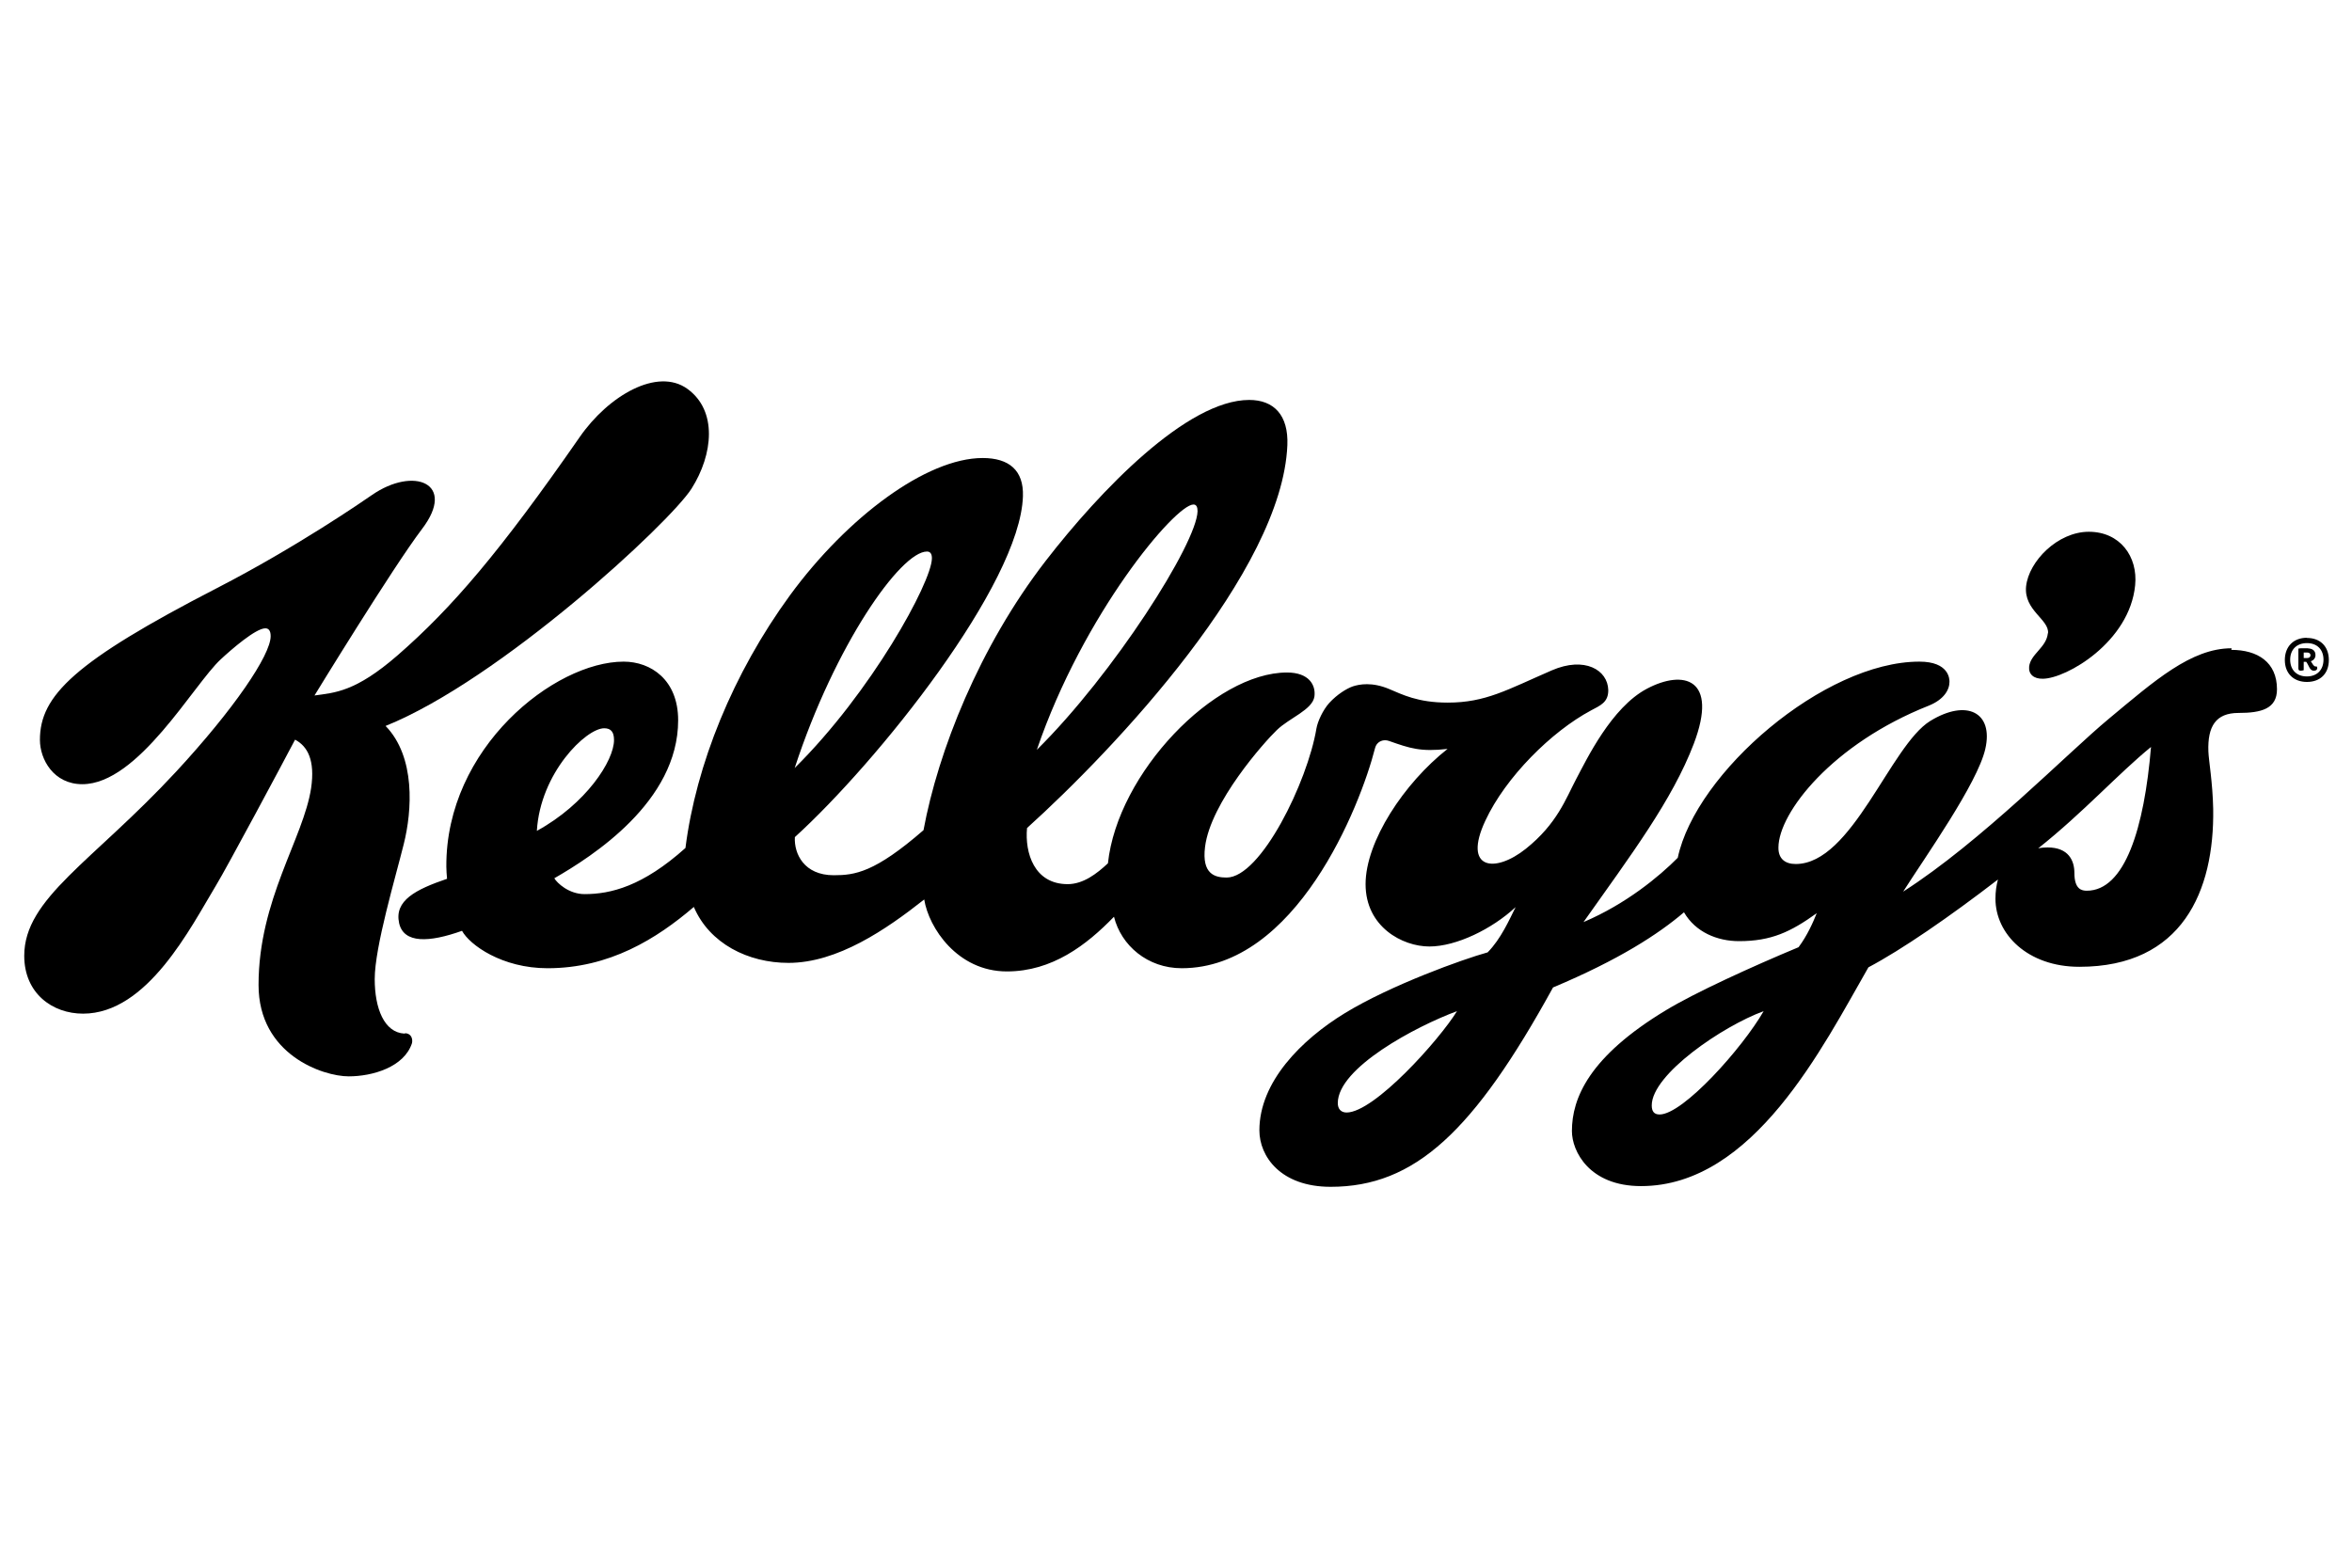 <?xml version="1.0" encoding="UTF-8"?><svg id="uuid-36839853-597e-4680-9c51-6d18e939b8ea" xmlns="http://www.w3.org/2000/svg" viewBox="0 0 132 88"><path d="M125.24,36.39c-2.27,0-4.33,1.83-6.89,3.96-2.35,1.95-7.15,6.89-11.54,9.7,1.22-1.92,4.17-6.07,4.61-8.01,.47-2.04-1.03-2.83-3.09-1.57-2.24,1.38-4.38,8.03-7.55,8.03-.58,0-.98-.28-.97-.93,.01-1.95,3.03-5.82,8.44-7.96,.84-.34,1.16-.88,1.16-1.34,0-.15-.02-1.13-1.69-1.13-5.34,0-12.55,6.23-13.56,11.01-1.04,1.05-2.91,2.6-5.29,3.61,2.68-3.79,4.98-6.84,6.19-10.01,1.4-3.69-.59-4.17-2.63-3.09-1.99,1.05-3.38,3.96-3.97,5.07-.58,1.1-1.07,2.51-2.82,3.91s-3.56,1.17-2.28-1.57c1.14-2.45,3.72-5.01,5.93-6.19,.52-.28,.98-.45,.97-1.15-.03-1.12-1.32-1.9-3.17-1.1-2.51,1.09-3.71,1.81-5.84,1.81-1.69,0-2.56-.46-3.28-.76-.97-.41-1.68-.27-2.05-.15-.34,.12-.87,.44-1.32,.93-.35,.39-.65,1.03-.72,1.44-.5,2.99-3.12,8.36-5.04,8.36-.66,0-1.4-.19-1.21-1.72,.31-2.5,3.33-5.89,4.03-6.56,.7-.68,2.01-1.14,2.11-1.89,.08-.63-.3-1.34-1.54-1.34-4.07,0-9.51,5.64-10.05,10.71-.63,.59-1.39,1.17-2.26,1.17-1.88,0-2.41-1.76-2.28-3.15,4.94-4.46,14.32-14.41,14.61-21.49,.07-1.69-.76-2.54-2.14-2.54-3.49,0-8.38,5.1-11.42,9.03-3.74,4.84-6.04,10.69-6.86,15.12-2.74,2.38-3.85,2.53-5.04,2.53-1.66,0-2.23-1.2-2.18-2.14,4.62-4.2,12.64-14.19,12.8-19.13,.05-1.46-.78-2.15-2.26-2.15-3.15,0-7.6,3.32-10.81,7.7-3.2,4.38-5.28,9.52-5.87,14.19-2.4,2.15-4.19,2.59-5.66,2.59-.89,0-1.55-.63-1.7-.89,2.12-1.22,6.95-4.29,6.95-8.87,0-2.27-1.53-3.29-3.06-3.29-3.88,0-9.99,4.84-9.95,11.51,0,.12,.02,.53,.04,.68-1.76,.6-2.97,1.22-2.69,2.49,.26,1.15,1.68,1.09,3.53,.43,.43,.79,2.24,2.1,4.8,2.1,3.47,0,6.12-1.65,8.21-3.44,.88,2.06,3.05,3.14,5.31,3.14,2.75,0,5.48-1.87,7.62-3.56,.25,1.58,1.86,4.04,4.64,4.04,2.54,0,4.47-1.48,6.01-3.07,.4,1.61,1.88,2.89,3.8,2.89,6.42,0,10.02-9.09,10.85-12.35,.11-.42,.5-.51,.78-.41,1.19,.42,1.78,.62,3.29,.45-2.44,1.92-4.6,5.19-4.6,7.59s2.07,3.5,3.58,3.5,3.52-.98,4.84-2.21c-.35,.7-.82,1.78-1.57,2.54-1.38,.38-5.44,1.84-8.01,3.41-2.44,1.49-4.8,3.86-4.8,6.58,0,1.46,1.19,3.17,4,3.17,4.72,0,8.03-3.09,12.48-11.19,3.69-1.55,5.91-2.99,7.35-4.22,.64,1.11,1.86,1.62,3.09,1.62,1.81,0,2.9-.52,4.36-1.57-.2,.5-.52,1.24-1.02,1.91-2.64,1.1-5.81,2.55-7.43,3.53-4.33,2.61-5.29,4.95-5.29,6.79,0,1.13,.97,3.09,3.88,3.09,6.31,0,10.21-7.84,12.76-12.28,1.87-.99,4.53-2.82,7.27-4.93-.09,.34-.14,.68-.14,1.08,0,1.97,1.79,3.82,4.71,3.82,5.78,0,7.58-4.26,7.51-8.86-.03-1.5-.25-2.7-.27-3.23-.05-1.4,.41-2.16,1.69-2.16s2.16-.23,2.16-1.33c0-1.52-1.09-2.21-2.56-2.21m-58.25-8.16c.17,0,.23,.15,.23,.38-.05,1.81-4.71,9.13-9.02,13.39,2.6-7.63,7.77-13.77,8.79-13.77M30.13,46.64c.19-3.25,2.76-5.76,3.78-5.76,.38,0,.55,.21,.55,.66,0,1.16-1.56,3.58-4.33,5.1m21.9-15.68c.19,0,.28,.15,.27,.4-.03,1.34-3.39,7.49-7.7,11.75,2.26-6.91,5.95-12.15,7.42-12.15m23.56,31.49c-.33,0-.5-.21-.5-.53,0-1.98,4.39-4.31,6.69-5.16-.99,1.61-4.64,5.69-6.2,5.69m17.57,.11c-.32,0-.44-.19-.44-.51,0-1.74,3.98-4.45,6.28-5.29-1.19,2.07-4.52,5.8-5.84,5.8m23.98-12.56c-.28,0-.7-.07-.7-1,0-.68-.32-1.43-1.5-1.43-.16,0-.34,.01-.53,.05,2.52-2,4.5-4.2,6.33-5.69-.38,4.55-1.46,8.07-3.61,8.07"/><path d="M114.93,35.55c-.08,.8-.97,1.16-1.05,1.87-.04,.42,.25,.69,.77,.68,1.32-.01,4.87-2.06,5.18-5.25,.16-1.61-.85-3-2.6-3s-3.37,1.66-3.52,3.06c-.14,1.36,1.31,1.86,1.23,2.64M22.7,58.02c-1.14-.06-1.67-1.42-1.67-3.06,0-1.81,1.17-5.72,1.63-7.58,.47-1.87,.67-4.89-1.02-6.63,6.43-2.59,15.94-11.39,17.17-13.32,1.22-1.93,1.46-4.38-.23-5.6-1.68-1.22-4.43,.37-6.05,2.71-4.47,6.44-7.17,9.59-10.21,12.24-2.38,2.07-3.53,2.1-4.67,2.26,0,0,4.39-7.18,6.03-9.34,1.97-2.58-.46-3.54-2.81-1.91-.48,.33-4.19,2.9-8.69,5.22-8.01,4.13-9.94,6.04-9.94,8.52,0,1.1,.77,2.49,2.38,2.49,3.14,0,6.25-5.61,7.77-7.01,.59-.55,1.96-1.74,2.5-1.74,.17,0,.3,.11,.3,.44,0,1.07-2.08,4.12-5.31,7.61-4.69,5.06-8.52,7.1-8.52,10.33,0,2.11,1.58,3.25,3.3,3.25,3.61,0,6.03-4.82,7.47-7.21,.58-.95,3.76-6.89,4.43-8.17,.7,.37,1.13,1.15,.9,2.72-.43,2.83-2.95,6.26-2.95,11.05,0,3.91,3.61,5.13,5.06,5.13,1.34,0,3.11-.52,3.55-1.86,.05-.2-.01-.54-.37-.56m106.72-22.19c.75,0,1.23,.48,1.23,1.24s-.48,1.23-1.23,1.23-1.24-.48-1.24-1.23,.48-1.25,1.24-1.25m0,2.17c.57,0,.93-.37,.93-.94s-.36-.93-.93-.93-.94,.36-.94,.93,.36,.94,.93,.94m.08-1.57c.19,0,.41,.09,.41,.37,0,.19-.12,.3-.26,.35,.09,.12,.15,.29,.26,.29h.07s.03,.04,.03,.09c0,.09-.06,.15-.19,.15-.24,0-.27-.29-.43-.5h-.14v.47s-.09,.03-.15,.03c-.08,0-.15-.01-.15-.13v-1.11s.08-.02,.14-.02h.41Zm-.25,.23v.31h.18c.13,0,.2-.06,.2-.16,0-.09-.07-.15-.17-.15h-.21Z"/></svg>